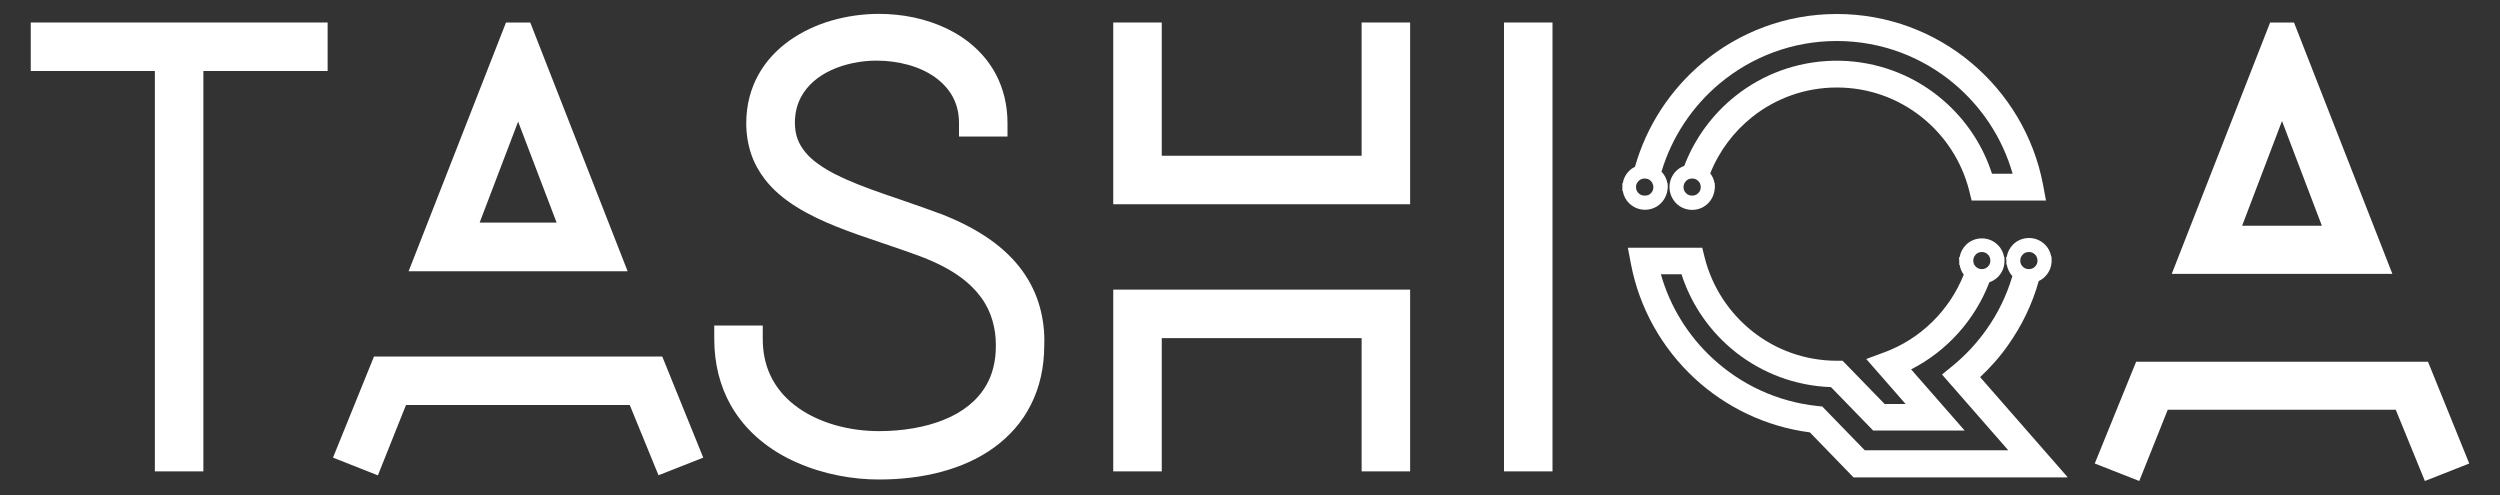 <?xml version="1.0" encoding="utf-8"?>
<!-- Generator: Adobe Illustrator 23.1.1, SVG Export Plug-In . SVG Version: 6.00 Build 0)  -->
<svg version="1.1" id="Layer_1" xmlns="http://www.w3.org/2000/svg" xmlns:xlink="http://www.w3.org/1999/xlink" x="0px" y="0px"
	 viewBox="0 0 2000 396" style="enable-background:new 0 0 2000 396;" xml:space="preserve">
<rect x="0" y="0" width="2000" height="396" fill="#333333" stroke="none"/>
<style type="text/css">
	.st0{fill:#FFFFFF;}
	.st1{fill:#00B188;}
</style>
<g>
	<g>
		<path class="st0" d="M1634.4,147.6c-7.4-38.8-28.2-72.9-57.3-97.3c-29.1-24.4-66.6-39.1-107.5-39.1l0,0l0,0l0,0h-0.1h-0.1
			c-40.9,0-78.4,14.7-107.5,39.1c-25.5,21.4-44.6,50.2-53.9,83.1c-1.8,0.9-3.4,2-4.8,3.4c-2.6,2.6-4.4,6-5,9.8h-0.3v3v0.1v0.1v2.9
			h0.3c0.6,3.8,2.4,7.2,5,9.8c3.3,3.3,7.8,5.3,12.8,5.3s9.6-2,12.8-5.3c3-3,5-7.2,5.3-11.8l0.1-0.2v-0.9l0,0l0,0l0,0v-0.1l-0.1-3
			h-0.2c-0.6-3.5-2.3-6.7-4.7-9.2c8.3-27.8,24.7-52.2,46.4-70.4c25.5-21.3,58.1-34.1,93.8-34.1c35.7,0,68.4,12.8,93.8,34.1
			c22.2,18.6,38.8,43.6,46.9,72.1h-16.5c-8-24.9-23.3-46.5-43.4-62.4c-21.5-17-48.5-27.3-77.8-28l0,0h-3l0,0l0,0l0,0h-3l0,0
			c-29.3,0.7-56.4,11-77.8,28c-18.4,14.5-32.7,33.9-41.2,56.1c-2.5,0.9-4.7,2.3-6.5,4.1c-3.2,3.2-5.3,7.7-5.3,12.7l0,0l0,0v0.2v0.2
			l0,0c0,4.9,2.1,9.4,5.3,12.7c3.3,3.3,7.8,5.3,12.8,5.3s9.6-2,12.8-5.3c3.1-3.1,5-7.3,5.3-11.9l0.1-0.2v-0.8l0,0v-0.2l-0.1-3.1
			h-0.2c-0.5-2.9-1.7-5.5-3.4-7.7c7.1-17.9,18.9-33.5,33.8-45.3c18.6-14.7,42-23.4,67.5-23.4s48.9,8.7,67.5,23.4
			s32.3,35.3,38.3,58.9l2,8.1h59.5L1634.4,147.6z M1315.7,156.5c-1,0-1.9-0.2-2.7-0.5c-0.8-0.3-1.5-0.8-2.2-1.5s-1.2-1.4-1.5-2.2
			s-0.5-1.6-0.5-2.7c0-0.3,0-0.6,0.1-1.1c0.1-0.8,0.3-1.4,0.7-2c0.3-0.6,0.7-1.2,1.3-1.7c0.7-0.7,1.4-1.2,2.2-1.5
			c0.8-0.3,1.6-0.5,2.7-0.5c1,0,1.9,0.2,2.7,0.5c0.8,0.3,1.5,0.8,2.2,1.5s1.2,1.5,1.5,2.4c0.3,0.8,0.5,1.6,0.5,2.5
			c0,1-0.2,1.9-0.5,2.7s-0.8,1.5-1.5,2.2s-1.4,1.2-2.2,1.5C1317.6,156.3,1316.7,156.5,1315.7,156.5z M1353.8,142.8
			c1,0,1.9,0.2,2.6,0.5c0.8,0.3,1.5,0.8,2.2,1.5c0.6,0.6,1,1.2,1.3,1.8s0.5,1.3,0.6,2.1l0.1,1c0,1-0.2,1.8-0.5,2.6s-0.8,1.5-1.5,2.2
			s-1.4,1.2-2.2,1.5c-0.8,0.3-1.6,0.5-2.7,0.5c-1,0-1.9-0.2-2.7-0.5c-0.8-0.3-1.5-0.8-2.2-1.5s-1.2-1.4-1.5-2.2s-0.5-1.6-0.5-2.7
			c0-0.5,0.1-1,0.2-1.5c0.3-1.3,0.9-2.3,1.8-3.3c0.7-0.7,1.4-1.2,2.2-1.5C1351.9,143,1352.8,142.8,1353.8,142.8z M1329,136.8
			L1329,136.8L1329,136.8L1329,136.8z"/>
		<path class="st0" d="M1653.9,381.5l-69.8-79.8c8.3-7.8,15.9-16.3,22.5-25.8c11.1-15.7,19.3-32.9,24.4-51.1c1.9-0.9,3.6-2,5-3.5
			c3.3-3.3,5.3-7.8,5.3-12.8l0,0v-0.2l-0.1-3h-0.2c-0.7-3.7-2.4-7.1-5-9.6c-3.3-3.3-7.8-5.3-12.8-5.3s-9.6,2-12.8,5.3
			c-2.6,2.6-4.4,6-5,9.8h-0.3v0.1h-0.2l0.2,3.1v2.9h0.3c0.6,3.5,2.2,6.8,4.5,9.3c-4.5,15.2-11.4,29.6-20.8,42.8
			c-7.7,10.9-16.8,20.6-26.9,28.9l-8.6,7l53,60.6h-114.8l-34-35l-3.9-0.4c-32.2-3.4-61.2-17.2-83.8-38.1c-19.5-18-34-41.2-41.4-67.3
			h16.5c8,24.9,23.3,46.5,43.4,62.4c21.1,16.6,47.5,26.9,76.2,27.9l33.7,34.7h73.2l-42.8-48.9c28.6-14.6,51-39.5,62.6-69.7
			c2.6-0.9,4.9-2.3,6.8-4.2c3.3-3.3,5.3-7.8,5.3-12.8l0,0v-0.2l-0.1-3h-0.2c-0.7-3.7-2.4-7.1-5-9.6c-3.3-3.3-7.8-5.3-12.8-5.3
			s-9.6,2-12.8,5.3c-2.6,2.6-4.4,6-5,9.8h-0.3v0.1h-0.2l0.2,3.1v2.9h0.3c0.5,2.9,1.6,5.5,3.3,7.8c-11.4,28.6-34.5,51.4-63.4,62.1
			l-14.6,5.4l31.5,36h-16.8l-33.6-34.6h-4.5c-25.5,0-48.9-8.7-67.5-23.4c-18.6-14.7-32.3-35.3-38.3-58.9l-2-8.1h-59.5l2.4,12.7
			c6.8,36,25.2,67.9,51,91.8c24.9,23,56.8,38.6,92.2,43.2l34.9,36h171.1V381.5z M1623.2,201.6c1,0,1.9,0.2,2.6,0.5
			c0.8,0.3,1.5,0.8,2.2,1.5c0.6,0.6,1,1.2,1.3,1.8s0.5,1.3,0.6,2.1l0.1,1c0,1-0.2,1.8-0.5,2.6s-0.8,1.5-1.5,2.2s-1.4,1.2-2.2,1.5
			c-0.8,0.3-1.6,0.5-2.7,0.5c-1,0-1.9-0.2-2.7-0.5c-0.8-0.3-1.5-0.8-2.2-1.5s-1.2-1.4-1.5-2.2s-0.5-1.6-0.5-2.7c0-0.5,0.1-1,0.2-1.5
			c0.3-1.3,0.9-2.3,1.8-3.3c0.7-0.7,1.4-1.2,2.2-1.5C1621.3,201.8,1622.2,201.6,1623.2,201.6z M1585.5,215.3c-1,0-1.9-0.2-2.7-0.5
			c-0.8-0.3-1.5-0.8-2.2-1.5s-1.2-1.4-1.5-2.2s-0.5-1.6-0.5-2.7c0-0.5,0.1-1,0.2-1.5c0.3-1.3,0.9-2.3,1.8-3.3
			c0.7-0.7,1.4-1.2,2.2-1.5c0.8-0.3,1.6-0.5,2.7-0.5c1,0,1.9,0.2,2.6,0.5c0.8,0.3,1.5,0.8,2.2,1.5c0.6,0.6,1,1.2,1.3,1.8
			s0.5,1.3,0.6,2.1l0.1,1c0,1-0.2,1.8-0.5,2.6s-0.8,1.5-1.5,2.2s-1.4,1.2-2.2,1.5C1587.4,215.1,1586.5,215.3,1585.5,215.3z
			 M1610.4,221.3L1610.4,221.3L1610.4,221.3L1610.4,221.3z"/>
	</g>
	<g>
		<g>
			<path class="st0" d="M1835.2,18h-4.6h-2.5h-12l-78.7,201.1h176.5L1835.2,18z M1793.7,180.6l31.9-83.8l31.9,83.8H1793.7z"/>
			<polygon class="st0" points="1942.4,289.4 1937.8,289.4 1935.4,289.4 1708.9,289.4 1675.8,370.8 1711.4,384.8 1734.2,327.8 
				1916.6,327.8 1939.9,384.8 1975.4,370.8 			"/>
		</g>
		<polygon class="st0" points="24.6,28.7 24.6,56.8 123.9,56.8 123.9,377.1 162.7,377.1 162.7,56.8 262.1,56.8 262.1,18 24.6,18 		
			"/>
		<g>
			<polygon class="st0" points="522.6,285.2 299.2,285.2 266.4,366.1 302.3,380.3 324.8,324 503.8,324 526.8,380.2 562.6,366.1 
				529.8,285.2 			"/>
			<path class="st0" d="M424.2,18h-4.8h-2.5h-12.1l-77.9,199h175.2L424.2,18z M383.7,178.1l30.8-80.8l30.8,80.8H383.7z"/>
		</g>
		<path class="st1" d="M797.2,59.9L797.2,59.9L797.2,59.9z"/>
		<path class="st0" d="M831.8,245.4c-2.8-10-7.4-19.8-14.1-29c-6.7-9.2-15.4-17.6-26.4-25.3c-11-7.6-24.2-14.5-40-20.5l0,0h-0.1
			h-0.1c-15-5.6-30.1-10.6-44.1-15.5c-14.1-4.9-27.1-9.8-37.9-15.3H669l0,0c-5.4-2.7-10.2-5.6-14.4-8.6s-7.6-6.1-10.3-9.4
			c-2.7-3.3-4.8-6.7-6.2-10.5c-1.4-3.7-2.1-7.9-2.2-12.8c0-8.5,1.9-15.4,5.2-21.4c2.5-4.5,5.8-8.5,9.8-12s8.8-6.6,14.1-9
			c10.6-4.9,23.5-7.6,36.3-7.6h0.1c8.7,0,17.4,1.2,25.3,3.4c8,2.2,15.3,5.6,21.2,9.8l0,0c6,4.3,10.8,9.4,14.1,15.4s5.2,13,5.2,21.4
			v10.7H806V98.5l0,0l0,0c0-14.5-3.3-27.5-9.1-38.7c-4.4-8.4-10.2-15.7-16.9-21.8c-6.7-6.2-14.4-11.2-22.7-15.2
			c-16.5-7.9-35.3-11.7-54.1-11.7l0,0c-12.8,0-25.6,1.8-37.8,5.3s-23.7,8.9-33.9,16.1l0,0c-10.1,7.2-18.8,16.4-24.9,27.5
			c-6.1,11.1-9.6,24.1-9.6,38.5l0,0l0,0l0,0l0,0l0,0v0.1c0,8.8,1.4,17,3.9,24.5c2.5,7.5,6.3,14.2,10.9,20.2
			c6.9,9,15.7,16.2,25.5,22.3s20.6,11.2,31.9,15.7l0,0c11.3,4.5,23.1,8.6,34.8,12.5c11.7,4,23.4,7.9,34.4,12.1l0,0
			c11.8,4.6,21.4,9.7,29,15.1c7.6,5.4,13.3,11.2,17.6,17.1s7.2,12.1,9,18.5c1.9,6.4,2.7,13,2.7,19.9c0,6.4-0.7,12.2-2,17.4
			c-1.3,5.2-3.2,9.9-5.6,14.1c-3.6,6.3-8.3,11.7-14.1,16.4c-5.8,4.6-12.5,8.5-20.1,11.5c-15.1,6.1-33.4,9-51.6,9l0,0h-0.1
			c-11.5,0-23.2-1.5-34.3-4.6c-11-3.1-21.3-7.7-30-13.8l0,0c-8.7-6.1-15.8-13.6-20.8-22.7s-7.9-19.7-7.9-32.7v-10.7h-10.7h-28.1
			v10.7l0,0c0,20.3,4.8,38,13,52.7c6.2,11,14.2,20.3,23.4,28s19.4,13.8,30.1,18.4c21.4,9.4,44.6,13.4,65.3,13.4l0,0
			c17.6,0,34.5-2,50.1-6.2s29.9-10.6,42.1-19.5l0,0c12.2-8.9,22.4-20.3,29.3-34.1c7-13.8,10.7-29.8,10.7-47.7V276v-0.1v-0.1
			C835.8,265.8,834.6,255.5,831.8,245.4z"/>
		<path class="st1" d="M606.8,60.1L606.8,60.1L606.8,60.1z"/>
		<path class="st1" d="M817.7,216.5L817.7,216.5L817.7,216.5z"/>
		<path class="st1" d="M825.1,324L825.1,324L825.1,324z"/>
		<polygon class="st0" points="1089.3,28.7 1089.3,124.6 929.4,124.6 929.4,18 890.6,18 890.6,163.4 1128.1,163.4 1128.1,18 
			1089.3,18 		"/>
		<polygon class="st0" points="890.6,377.1 897.6,377.1 929.4,377.1 929.4,366.4 929.4,270.5 1089.3,270.5 1089.3,377.1 
			1128.1,377.1 1128.1,231.7 890.6,231.7 		"/>
		<polygon class="st0" points="1203.2,28.7 1203.2,377.1 1242,377.1 1242,18 1203.2,18 		"/>
	</g>
</g>
</svg>
